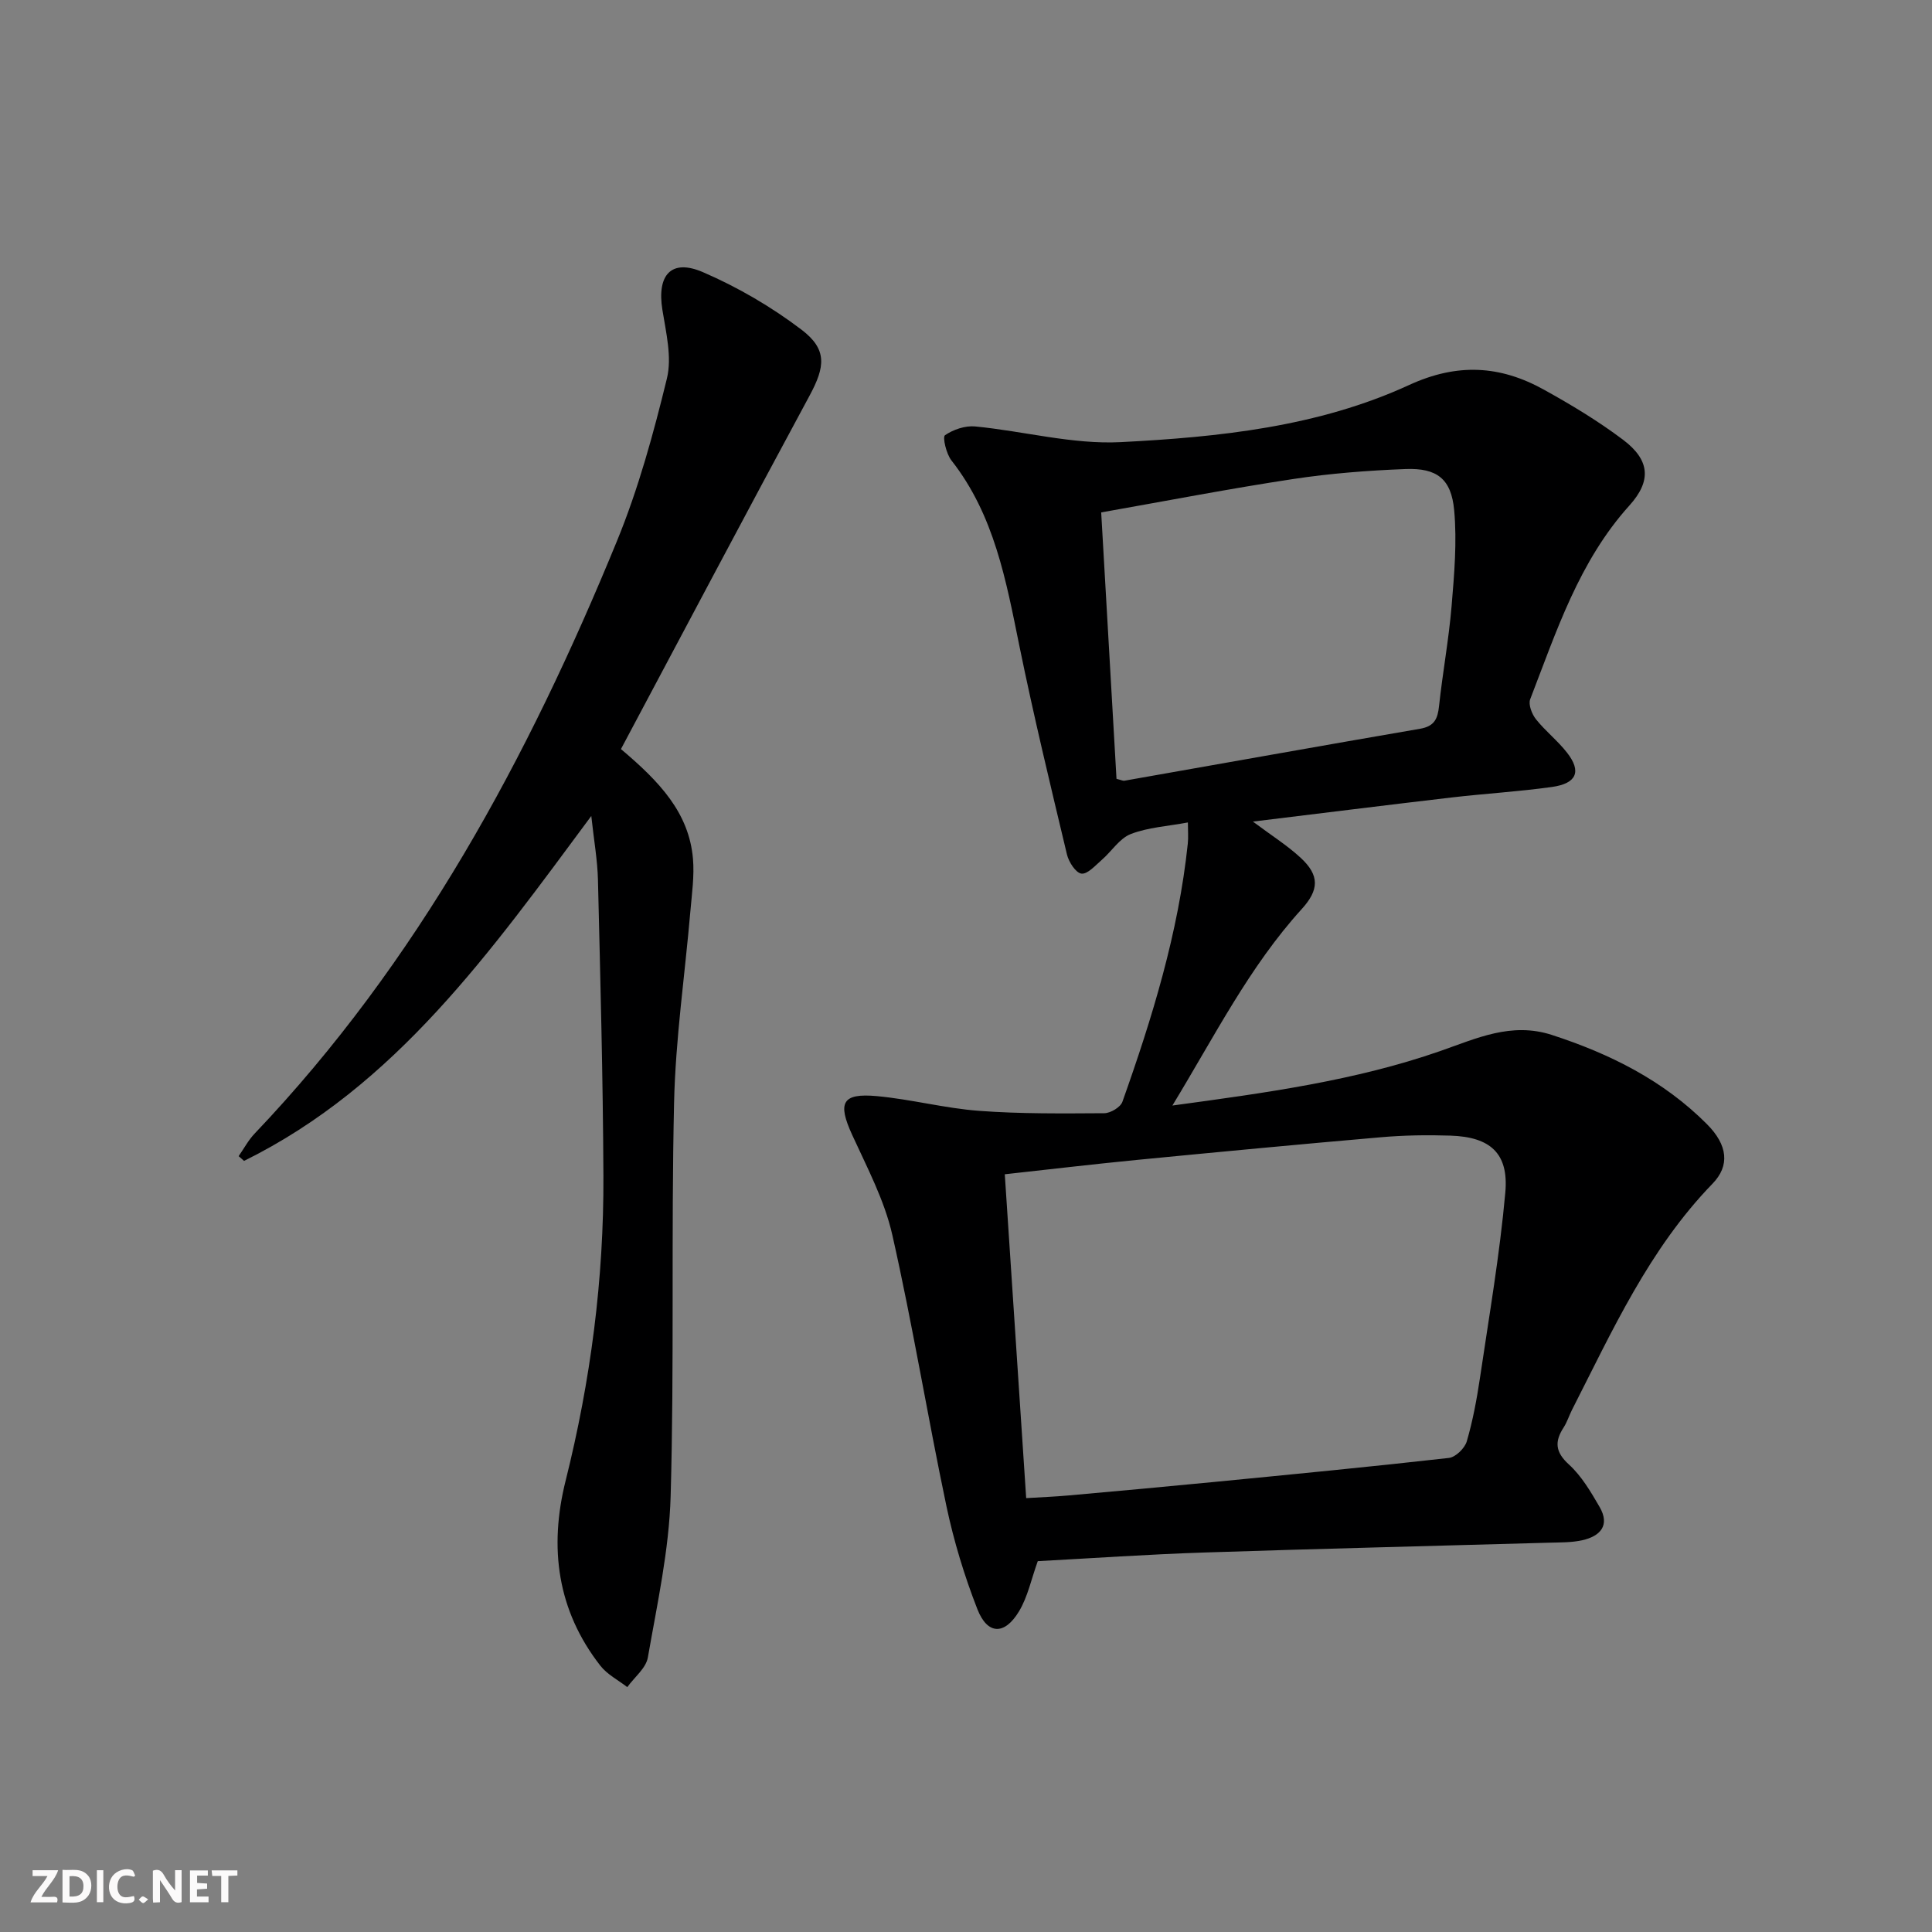 <svg enable-background="new 0 0 400 400" viewBox="0 0 400 400" xmlns="http://www.w3.org/2000/svg"><rect x="0" y="0" width="400" height="400" fill="#808080" stroke="none"/><g fill="#fbfafa"><path d="m37.59 393.81c-.92.31-1.52.05-2-.78-.7-1.2-1.52-2.34-2.47-3.78v4.59c-.55.03-.95.05-1.41.07-.03-.37-.06-.64-.06-.91 0-1.91 0-3.81 0-5.7 1.13-.41 1.77-.03 2.29.91.62 1.11 1.38 2.14 2.31 3.19v-4.2h1.35v6.61z"/><path d="m12.94 393.88v-6.75c1.9.19 3.93-.54 5.37 1.29.8 1.01.78 2.88.03 3.97-1.37 1.97-3.4 1.51-5.4 1.49m1.45-1.22c2.04.12 2.92-.58 2.89-2.21-.03-1.51-.98-2.19-2.89-2z"/><path d="m11.81 393.87h-5.49c.68-2.18 2.47-3.48 3.51-5.45h-3.08v-1.21h5.29c-.71 2.13-2.44 3.48-3.47 5.51.86 0 1.63.04 2.39-.01.79-.05 1.14.21.85 1.16"/><path d="m39.33 393.86v-6.61h3.7v1.07h-2.22v1.52c.68.04 1.34.09 2.07.13v1.07c-.72.05-1.38.09-2.1.14v1.48h2.4v1.19h-3.85z"/><path d="m27.71 388.56c-1.15-.3-2.46-.61-3.1.64-.37.73-.41 1.93-.06 2.67.63 1.35 1.99.93 3.17.68.35.94-.01 1.32-.93 1.46-1.62.25-3.05-.27-3.76-1.48-.73-1.25-.6-3.03.31-4.17.88-1.11 2.71-1.7 4-1.16.32.13.44.74.65 1.12-.1.08-.19.16-.28.24"/><path d="m49.15 387.24v1.07c-.59.02-1.17.05-1.87.08v5.44h-1.48v-5.44h-1.85c-.05-.4-.08-.73-.13-1.15z"/><path d="m20.06 387.21h1.33v6.62h-1.33z"/><path d="m30.68 393.25c-.49.38-.8.79-1.05.76-.32-.05-.6-.45-.9-.7.26-.24.51-.64.8-.67.29-.04.62.3 1.15.61"/></g><path d="m214.86 323.22c-1.34 3.7-2.07 7.38-3.89 10.4-2.99 4.96-6.53 4.86-8.61-.45-2.7-6.91-4.89-14.12-6.42-21.38-3.93-18.67-6.99-37.53-11.2-56.13-1.62-7.16-5.21-13.92-8.3-20.68-3.06-6.67-2.13-8.7 5.1-8.04 7.09.65 14.08 2.52 21.18 3.05 8.6.64 17.27.54 25.91.49 1.29-.01 3.35-1.24 3.75-2.36 6.18-17.39 11.6-34.99 13.54-53.46.14-1.3.02-2.62.02-4.38-4.21.79-8.25 1.01-11.83 2.4-2.34.91-3.96 3.59-6.01 5.36-1.32 1.14-2.93 2.99-4.2 2.83-1.18-.15-2.63-2.41-3-3.97-3.43-14.36-6.9-28.72-9.85-43.18-2.76-13.55-5.19-27.09-14.07-38.4-1.07-1.36-1.87-4.84-1.33-5.21 1.71-1.18 4.19-2.02 6.25-1.82 10.06.97 20.15 3.75 30.09 3.25 20.37-1.04 40.93-3.17 59.73-11.82 10.04-4.62 18.88-4.06 27.94.96 5.65 3.13 11.23 6.49 16.38 10.37 5.56 4.19 5.93 8.49 1.31 13.61-10.44 11.57-15.1 26.04-20.54 40.11-.42 1.09.35 3.08 1.2 4.15 1.96 2.46 4.52 4.45 6.45 6.94 3.01 3.87 1.98 6.35-3.13 7.07-6.9.97-13.88 1.37-20.81 2.18-13.43 1.57-26.85 3.25-41.12 4.99 3.85 2.88 7.08 4.91 9.85 7.46 4 3.68 3.87 6.68.25 10.66-10.82 11.91-17.96 26.18-26.77 40.67 19.51-2.65 37.84-5.15 55.45-11.28 7.49-2.61 14.72-6.06 23.11-3.34 12.05 3.91 23.12 9.44 32.11 18.47 4.34 4.35 4.77 8.61 1.16 12.33-13.13 13.53-20.73 30.42-29.11 46.86-.6 1.19-1 2.5-1.71 3.6-1.9 2.93-1.76 5.09 1.09 7.68 2.62 2.39 4.54 5.67 6.35 8.79 2.21 3.81.13 6.05-3.55 6.88-2.24.51-4.63.45-6.96.52-23.78.68-47.56 1.24-71.34 2.03-11.65.38-23.25 1.19-34.47 1.79zm-2.4-13.05c3.13-.19 5.94-.3 8.73-.55 10.08-.9 20.16-1.82 30.23-2.8 16.19-1.58 32.39-3.14 48.56-4.97 1.39-.16 3.28-2 3.7-3.43 1.25-4.28 2.07-8.71 2.73-13.13 1.89-12.79 4.1-25.55 5.25-38.41.73-8.11-3.12-11.49-11.35-11.76-4.81-.16-9.67-.08-14.47.34-16.87 1.46-33.73 3.06-50.58 4.7-9.01.88-18 1.95-27.23 2.96 1.49 22.72 2.95 44.72 4.43 67.05zm15.53-204.08c1.09 19.01 2.13 37.19 3.17 55.16 1 .25 1.34.44 1.63.39 20.41-3.59 40.81-7.25 61.23-10.76 2.96-.51 3.64-2.06 3.92-4.71.74-6.92 2.02-13.79 2.6-20.72.55-6.59 1.13-13.28.53-19.82-.6-6.51-3.58-8.77-10.08-8.52-7.78.3-15.58.9-23.27 2.07-13.09 1.98-26.1 4.5-39.73 6.91z" fill="#000001"/><path d="m128.56 155.09c8.01 6.75 14.08 13.18 14.91 22.68.31 3.57-.22 7.24-.53 10.85-1.14 13.23-3.08 26.43-3.38 39.68-.62 27.15.06 54.32-.71 81.46-.32 11.18-2.79 22.33-4.72 33.41-.39 2.22-2.79 4.09-4.26 6.13-1.88-1.46-4.15-2.61-5.57-4.43-8.96-11.48-10.65-24.48-7.2-38.28 5.19-20.74 7.93-41.78 7.83-63.13-.09-20.44-.64-40.88-1.13-61.31-.1-4.07-.83-8.12-1.38-13.21-20.78 28-40.4 55.86-71.89 71.41-.37-.33-.75-.65-1.12-.98 1.08-1.55 1.99-3.28 3.28-4.64 33.83-35.52 56.65-77.83 75.05-122.73 4.44-10.83 7.56-22.26 10.34-33.65 1.07-4.41-.19-9.51-.94-14.21-1.16-7.2 1.81-10.63 8.38-7.8 7.21 3.11 14.19 7.18 20.44 11.93 5.36 4.08 4.87 7.67 1.67 13.61-13.1 24.27-25.99 48.65-39.07 73.21z" fill="#000001"/></svg>